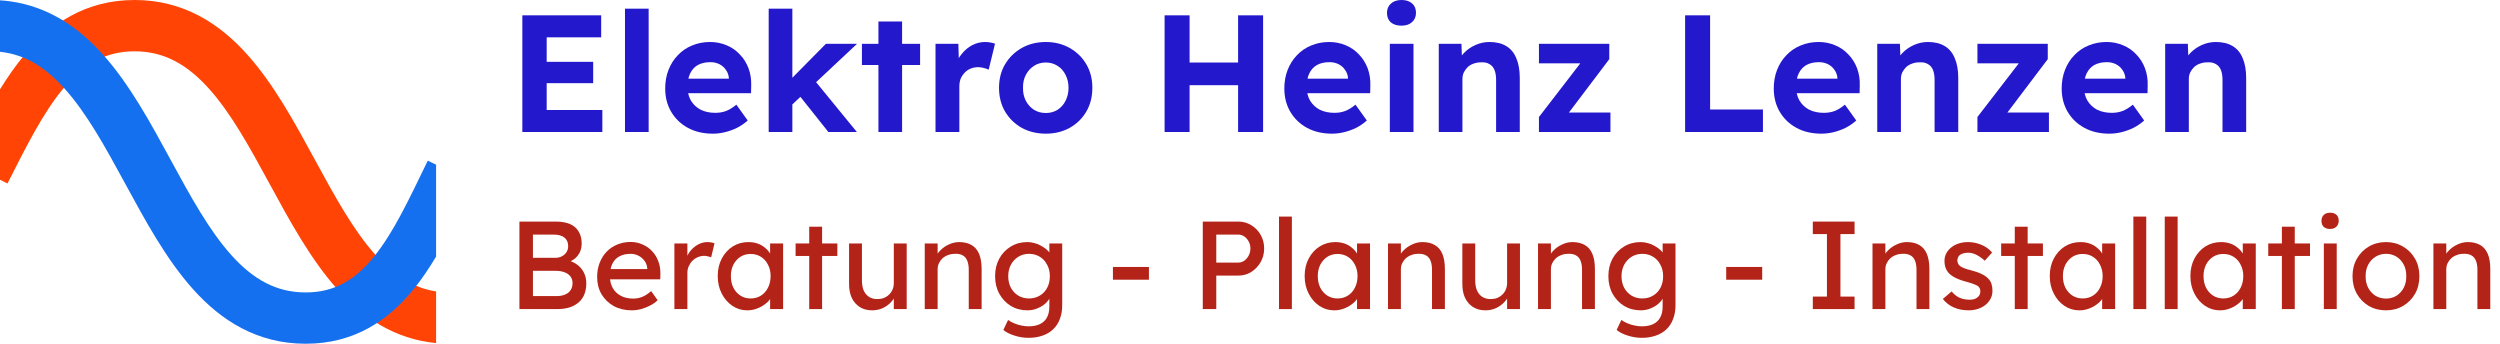 <svg width="240" height="33" viewBox="0 0 240 33" fill="none" xmlns="http://www.w3.org/2000/svg">
<path d="M41.865 32.937C37.873 32.557 34.83 30.482 32.413 27.798C29.812 24.908 27.766 21.118 25.895 17.676C23.951 14.1 22.181 10.87 20.044 8.496C17.984 6.208 15.771 4.925 12.921 4.925C10.095 4.925 8.023 6.184 6.129 8.435C4.139 10.799 2.553 14.005 0.717 17.616L1.37119e-06 17.252L2.12965e-06 8.576C0.729 7.398 1.509 6.274 2.36 5.263C4.897 2.249 8.24 7.1447e-05 12.921 3.19165e-06C17.578 3.5988e-06 21.027 2.226 23.705 5.201C26.306 8.091 28.352 11.881 30.223 15.323C32.167 18.899 33.937 22.129 36.073 24.503C37.801 26.422 39.637 27.635 41.865 27.976L41.865 32.937Z" fill="#FF4405"/>
<path d="M29.344 32.999C24.687 32.999 21.239 30.773 18.561 27.797C15.959 24.907 13.914 21.118 12.043 17.675C10.099 14.099 8.328 10.87 6.191 8.497C4.617 6.748 2.954 5.586 0.985 5.135C0.655 5.059 0.325 5.007 2.45014e-06 4.973L2.88222e-06 0.031C0.335 0.053 0.664 0.085 0.985 0.13C4.692 0.648 7.556 2.65 9.853 5.202C12.454 8.092 14.499 11.881 16.37 15.324C18.314 18.9 20.084 22.129 22.221 24.502C24.281 26.791 26.494 28.074 29.344 28.074C32.155 28.074 34.138 26.83 35.929 24.606C37.829 22.246 39.299 19.057 41.067 15.422L41.865 15.811L41.865 24.63C41.216 25.718 40.522 26.755 39.766 27.695C37.318 30.734 34.039 32.999 29.344 32.999Z" fill="#1570EF"/>
<path d="M50.145 12.672V1.472H57.713V3.584H52.481V10.56H57.825V12.672H50.145ZM51.265 7.984V5.936H56.945V7.984H51.265Z" fill="#2418CD"/>
<path d="M59.998 12.672V0.832H62.27V12.672H59.998Z" fill="#2418CD"/>
<path d="M68.435 12.832C67.518 12.832 66.718 12.645 66.035 12.272C65.352 11.899 64.819 11.387 64.435 10.736C64.051 10.085 63.859 9.339 63.859 8.496C63.859 7.845 63.966 7.248 64.179 6.704C64.392 6.16 64.691 5.691 65.075 5.296C65.459 4.891 65.912 4.581 66.435 4.368C66.968 4.144 67.544 4.032 68.163 4.032C68.739 4.032 69.272 4.139 69.763 4.352C70.254 4.555 70.675 4.848 71.027 5.232C71.39 5.605 71.667 6.048 71.859 6.56C72.051 7.072 72.136 7.632 72.115 8.24L72.099 8.944H65.299L64.931 7.552H70.227L69.971 7.84V7.488C69.95 7.2 69.854 6.939 69.683 6.704C69.523 6.469 69.315 6.288 69.059 6.16C68.803 6.032 68.515 5.968 68.195 5.968C67.726 5.968 67.326 6.059 66.995 6.24C66.675 6.421 66.43 6.688 66.259 7.04C66.088 7.392 66.003 7.819 66.003 8.32C66.003 8.832 66.11 9.275 66.323 9.648C66.547 10.021 66.856 10.315 67.251 10.528C67.656 10.731 68.131 10.832 68.675 10.832C69.048 10.832 69.39 10.773 69.699 10.656C70.008 10.539 70.339 10.336 70.691 10.048L71.779 11.568C71.47 11.845 71.128 12.08 70.755 12.272C70.382 12.453 69.998 12.592 69.603 12.688C69.208 12.784 68.819 12.832 68.435 12.832Z" fill="#2418CD"/>
<path d="M75.954 10.128L75.282 8.256L79.282 4.208H82.274L75.954 10.128ZM73.794 12.672V0.832H76.066V12.672H73.794ZM79.522 12.672L76.482 8.848L78.082 7.568L82.258 12.672H79.522Z" fill="#2418CD"/>
<path d="M84.329 12.672V2.064H86.601V12.672H84.329ZM82.745 6.24V4.208H88.329V6.24H82.745Z" fill="#2418CD"/>
<path d="M89.81 12.672V4.208H92.002L92.082 6.928L91.698 6.368C91.826 5.931 92.034 5.536 92.322 5.184C92.61 4.821 92.946 4.539 93.33 4.336C93.724 4.133 94.135 4.032 94.562 4.032C94.743 4.032 94.919 4.048 95.09 4.08C95.26 4.112 95.404 4.149 95.522 4.192L94.914 6.688C94.786 6.624 94.631 6.571 94.45 6.528C94.268 6.475 94.082 6.448 93.89 6.448C93.634 6.448 93.394 6.496 93.17 6.592C92.956 6.677 92.77 6.805 92.61 6.976C92.45 7.136 92.322 7.328 92.226 7.552C92.14 7.776 92.098 8.021 92.098 8.288V12.672H89.81Z" fill="#2418CD"/>
<path d="M100.402 12.832C99.538 12.832 98.764 12.645 98.082 12.272C97.41 11.888 96.876 11.365 96.482 10.704C96.098 10.043 95.906 9.285 95.906 8.432C95.906 7.579 96.098 6.827 96.482 6.176C96.876 5.515 97.41 4.992 98.082 4.608C98.764 4.224 99.538 4.032 100.402 4.032C101.255 4.032 102.018 4.224 102.69 4.608C103.373 4.992 103.906 5.515 104.29 6.176C104.674 6.827 104.866 7.579 104.866 8.432C104.866 9.285 104.674 10.043 104.29 10.704C103.906 11.365 103.373 11.888 102.69 12.272C102.018 12.645 101.255 12.832 100.402 12.832ZM100.402 10.848C100.818 10.848 101.191 10.747 101.522 10.544C101.853 10.331 102.109 10.043 102.29 9.68C102.482 9.307 102.578 8.891 102.578 8.432C102.578 7.963 102.482 7.547 102.29 7.184C102.109 6.811 101.853 6.523 101.522 6.32C101.191 6.107 100.818 6 100.402 6C99.975 6 99.597 6.107 99.266 6.32C98.935 6.533 98.674 6.821 98.482 7.184C98.29 7.547 98.199 7.963 98.21 8.432C98.199 8.891 98.29 9.307 98.482 9.68C98.674 10.043 98.935 10.331 99.266 10.544C99.597 10.747 99.975 10.848 100.402 10.848Z" fill="#2418CD"/>
<path d="M118.857 12.672V1.472H121.257V12.672H118.857ZM111.801 12.672V1.472H114.201V12.672H111.801ZM112.761 8.176L112.777 6H120.089V8.176H112.761Z" fill="#2418CD"/>
<path d="M127.872 12.832C126.955 12.832 126.155 12.645 125.472 12.272C124.79 11.899 124.256 11.387 123.872 10.736C123.488 10.085 123.296 9.339 123.296 8.496C123.296 7.845 123.403 7.248 123.616 6.704C123.83 6.16 124.128 5.691 124.512 5.296C124.896 4.891 125.35 4.581 125.872 4.368C126.406 4.144 126.982 4.032 127.6 4.032C128.176 4.032 128.71 4.139 129.2 4.352C129.691 4.555 130.112 4.848 130.464 5.232C130.827 5.605 131.104 6.048 131.296 6.56C131.488 7.072 131.574 7.632 131.552 8.24L131.536 8.944H124.736L124.368 7.552H129.664L129.408 7.84V7.488C129.387 7.2 129.291 6.939 129.12 6.704C128.96 6.469 128.752 6.288 128.496 6.16C128.24 6.032 127.952 5.968 127.632 5.968C127.163 5.968 126.763 6.059 126.432 6.24C126.112 6.421 125.867 6.688 125.696 7.04C125.526 7.392 125.44 7.819 125.44 8.32C125.44 8.832 125.547 9.275 125.76 9.648C125.984 10.021 126.294 10.315 126.688 10.528C127.094 10.731 127.568 10.832 128.112 10.832C128.486 10.832 128.827 10.773 129.136 10.656C129.446 10.539 129.776 10.336 130.128 10.048L131.216 11.568C130.907 11.845 130.566 12.08 130.192 12.272C129.819 12.453 129.435 12.592 129.04 12.688C128.646 12.784 128.256 12.832 127.872 12.832Z" fill="#2418CD"/>
<path d="M133.423 12.672V4.208H135.695V12.672H133.423ZM134.543 2.464C134.106 2.464 133.765 2.357 133.519 2.144C133.274 1.931 133.151 1.627 133.151 1.232C133.151 0.869 133.274 0.576 133.519 0.352C133.775 0.117 134.117 0 134.543 0C134.981 0 135.322 0.112 135.567 0.336C135.813 0.549 135.935 0.848 135.935 1.232C135.935 1.605 135.807 1.904 135.551 2.128C135.306 2.352 134.97 2.464 134.543 2.464Z" fill="#2418CD"/>
<path d="M138.122 12.672V4.208H140.298L140.362 5.936L139.914 6.128C140.031 5.744 140.239 5.397 140.538 5.088C140.847 4.768 141.215 4.512 141.642 4.32C142.069 4.128 142.517 4.032 142.986 4.032C143.626 4.032 144.159 4.16 144.586 4.416C145.023 4.672 145.349 5.061 145.562 5.584C145.786 6.096 145.898 6.731 145.898 7.488V12.672H143.626V7.664C143.626 7.28 143.573 6.96 143.466 6.704C143.359 6.448 143.194 6.261 142.97 6.144C142.757 6.016 142.49 5.963 142.17 5.984C141.914 5.984 141.674 6.027 141.45 6.112C141.237 6.187 141.05 6.299 140.89 6.448C140.741 6.597 140.618 6.768 140.522 6.96C140.437 7.152 140.394 7.36 140.394 7.584V12.672H139.274C139.029 12.672 138.81 12.672 138.618 12.672C138.426 12.672 138.261 12.672 138.122 12.672Z" fill="#2418CD"/>
<path d="M147.739 12.672V11.232L152.203 5.44V6.08H147.739V4.208H154.491V5.68L150.219 11.328L150.155 10.8H154.603V12.672H147.739Z" fill="#2418CD"/>
<path d="M161.77 12.672V1.472H164.17V10.512H169.242V12.672H161.77Z" fill="#2418CD"/>
<path d="M174.857 12.832C173.94 12.832 173.14 12.645 172.457 12.272C171.774 11.899 171.241 11.387 170.857 10.736C170.473 10.085 170.281 9.339 170.281 8.496C170.281 7.845 170.388 7.248 170.601 6.704C170.814 6.16 171.113 5.691 171.497 5.296C171.881 4.891 172.334 4.581 172.857 4.368C173.39 4.144 173.966 4.032 174.585 4.032C175.161 4.032 175.694 4.139 176.185 4.352C176.676 4.555 177.097 4.848 177.449 5.232C177.812 5.605 178.089 6.048 178.281 6.56C178.473 7.072 178.558 7.632 178.537 8.24L178.521 8.944H171.721L171.353 7.552H176.649L176.393 7.84V7.488C176.372 7.2 176.276 6.939 176.105 6.704C175.945 6.469 175.737 6.288 175.481 6.16C175.225 6.032 174.937 5.968 174.617 5.968C174.148 5.968 173.748 6.059 173.417 6.24C173.097 6.421 172.852 6.688 172.681 7.04C172.51 7.392 172.425 7.819 172.425 8.32C172.425 8.832 172.532 9.275 172.745 9.648C172.969 10.021 173.278 10.315 173.673 10.528C174.078 10.731 174.553 10.832 175.097 10.832C175.47 10.832 175.812 10.773 176.121 10.656C176.43 10.539 176.761 10.336 177.113 10.048L178.201 11.568C177.892 11.845 177.55 12.08 177.177 12.272C176.804 12.453 176.42 12.592 176.025 12.688C175.63 12.784 175.241 12.832 174.857 12.832Z" fill="#2418CD"/>
<path d="M180.216 12.672V4.208H182.392L182.456 5.936L182.008 6.128C182.125 5.744 182.333 5.397 182.632 5.088C182.941 4.768 183.309 4.512 183.736 4.32C184.163 4.128 184.611 4.032 185.08 4.032C185.72 4.032 186.253 4.16 186.68 4.416C187.117 4.672 187.443 5.061 187.656 5.584C187.88 6.096 187.992 6.731 187.992 7.488V12.672H185.72V7.664C185.72 7.28 185.667 6.96 185.56 6.704C185.453 6.448 185.288 6.261 185.064 6.144C184.851 6.016 184.584 5.963 184.264 5.984C184.008 5.984 183.768 6.027 183.544 6.112C183.331 6.187 183.144 6.299 182.984 6.448C182.835 6.597 182.712 6.768 182.616 6.96C182.531 7.152 182.488 7.36 182.488 7.584V12.672H181.368C181.123 12.672 180.904 12.672 180.712 12.672C180.52 12.672 180.355 12.672 180.216 12.672Z" fill="#2418CD"/>
<path d="M189.833 12.672V11.232L194.297 5.44V6.08H189.833V4.208H196.585V5.68L192.313 11.328L192.249 10.8H196.697V12.672H189.833Z" fill="#2418CD"/>
<path d="M202.497 12.832C201.58 12.832 200.78 12.645 200.097 12.272C199.415 11.899 198.881 11.387 198.497 10.736C198.113 10.085 197.921 9.339 197.921 8.496C197.921 7.845 198.028 7.248 198.241 6.704C198.455 6.16 198.753 5.691 199.137 5.296C199.521 4.891 199.975 4.581 200.497 4.368C201.031 4.144 201.607 4.032 202.225 4.032C202.801 4.032 203.335 4.139 203.825 4.352C204.316 4.555 204.737 4.848 205.089 5.232C205.452 5.605 205.729 6.048 205.921 6.56C206.113 7.072 206.199 7.632 206.177 8.24L206.161 8.944H199.361L198.993 7.552H204.289L204.033 7.84V7.488C204.012 7.2 203.916 6.939 203.745 6.704C203.585 6.469 203.377 6.288 203.121 6.16C202.865 6.032 202.577 5.968 202.257 5.968C201.788 5.968 201.388 6.059 201.057 6.24C200.737 6.421 200.492 6.688 200.321 7.04C200.151 7.392 200.065 7.819 200.065 8.32C200.065 8.832 200.172 9.275 200.385 9.648C200.609 10.021 200.919 10.315 201.313 10.528C201.719 10.731 202.193 10.832 202.737 10.832C203.111 10.832 203.452 10.773 203.761 10.656C204.071 10.539 204.401 10.336 204.753 10.048L205.841 11.568C205.532 11.845 205.191 12.08 204.817 12.272C204.444 12.453 204.06 12.592 203.665 12.688C203.271 12.784 202.881 12.832 202.497 12.832Z" fill="#2418CD"/>
<path d="M207.856 12.672V4.208H210.032L210.096 5.936L209.648 6.128C209.766 5.744 209.974 5.397 210.272 5.088C210.582 4.768 210.95 4.512 211.376 4.32C211.803 4.128 212.251 4.032 212.72 4.032C213.36 4.032 213.894 4.16 214.32 4.416C214.758 4.672 215.083 5.061 215.296 5.584C215.52 6.096 215.632 6.731 215.632 7.488V12.672H213.36V7.664C213.36 7.28 213.307 6.96 213.2 6.704C213.094 6.448 212.928 6.261 212.704 6.144C212.491 6.016 212.224 5.963 211.904 5.984C211.648 5.984 211.408 6.027 211.184 6.112C210.971 6.187 210.784 6.299 210.624 6.448C210.475 6.597 210.352 6.768 210.256 6.96C210.171 7.152 210.128 7.36 210.128 7.584V12.672H209.008C208.763 12.672 208.544 12.672 208.352 12.672C208.16 12.672 207.995 12.672 207.856 12.672Z" fill="#2418CD"/>
<path d="M49.865 29.672V21.272H53.369C53.905 21.272 54.357 21.352 54.725 21.512C55.093 21.672 55.369 21.912 55.553 22.232C55.745 22.544 55.841 22.928 55.841 23.384C55.841 23.84 55.713 24.228 55.457 24.548C55.209 24.868 54.861 25.088 54.413 25.208V24.968C54.789 25.048 55.117 25.192 55.397 25.4C55.677 25.6 55.893 25.852 56.045 26.156C56.205 26.46 56.285 26.808 56.285 27.2C56.285 27.6 56.221 27.956 56.093 28.268C55.973 28.572 55.789 28.828 55.541 29.036C55.301 29.244 55.009 29.404 54.665 29.516C54.321 29.62 53.929 29.672 53.489 29.672H49.865ZM51.161 28.424H53.417C53.745 28.424 54.021 28.376 54.245 28.28C54.477 28.184 54.653 28.044 54.773 27.86C54.901 27.668 54.965 27.44 54.965 27.176C54.965 26.928 54.897 26.716 54.761 26.54C54.633 26.364 54.449 26.232 54.209 26.144C53.969 26.048 53.685 26 53.357 26H51.161V28.424ZM51.161 24.752H53.297C53.537 24.752 53.749 24.704 53.933 24.608C54.125 24.512 54.273 24.38 54.377 24.212C54.489 24.044 54.545 23.852 54.545 23.636C54.545 23.276 54.425 23 54.185 22.808C53.945 22.616 53.601 22.52 53.153 22.52H51.161V24.752Z" fill="#B42318"/>
<path d="M60.65 29.792C60.002 29.792 59.425 29.656 58.922 29.384C58.425 29.104 58.033 28.724 57.745 28.244C57.465 27.764 57.325 27.212 57.325 26.588C57.325 26.092 57.406 25.64 57.566 25.232C57.725 24.824 57.946 24.472 58.225 24.176C58.514 23.872 58.853 23.64 59.245 23.48C59.645 23.312 60.078 23.228 60.541 23.228C60.95 23.228 61.33 23.308 61.681 23.468C62.033 23.62 62.337 23.832 62.593 24.104C62.858 24.376 63.057 24.7 63.194 25.076C63.337 25.444 63.406 25.848 63.398 26.288L63.386 26.816H58.237L57.962 25.832H62.318L62.138 26.036V25.748C62.114 25.484 62.026 25.248 61.873 25.04C61.721 24.832 61.529 24.668 61.297 24.548C61.066 24.428 60.813 24.368 60.541 24.368C60.109 24.368 59.745 24.452 59.45 24.62C59.154 24.78 58.929 25.02 58.778 25.34C58.626 25.652 58.55 26.04 58.55 26.504C58.55 26.944 58.642 27.328 58.825 27.656C59.01 27.976 59.27 28.224 59.605 28.4C59.941 28.576 60.33 28.664 60.77 28.664C61.081 28.664 61.37 28.612 61.633 28.508C61.906 28.404 62.197 28.216 62.51 27.944L63.133 28.82C62.941 29.012 62.706 29.18 62.425 29.324C62.154 29.468 61.861 29.584 61.55 29.672C61.245 29.752 60.946 29.792 60.65 29.792Z" fill="#B42318"/>
<path d="M64.741 29.672V23.372H65.989V25.352L65.869 24.872C65.957 24.568 66.105 24.292 66.313 24.044C66.529 23.796 66.773 23.6 67.045 23.456C67.325 23.312 67.613 23.24 67.909 23.24C68.045 23.24 68.173 23.252 68.293 23.276C68.421 23.3 68.521 23.328 68.593 23.36L68.269 24.704C68.173 24.664 68.065 24.632 67.945 24.608C67.833 24.576 67.721 24.56 67.609 24.56C67.393 24.56 67.185 24.604 66.985 24.692C66.793 24.772 66.621 24.888 66.469 25.04C66.325 25.184 66.209 25.356 66.121 25.556C66.033 25.748 65.989 25.96 65.989 26.192V29.672H64.741Z" fill="#B42318"/>
<path d="M71.735 29.792C71.215 29.792 70.739 29.648 70.307 29.36C69.883 29.072 69.543 28.68 69.287 28.184C69.031 27.688 68.903 27.128 68.903 26.504C68.903 25.872 69.031 25.312 69.287 24.824C69.551 24.328 69.903 23.94 70.343 23.66C70.791 23.38 71.291 23.24 71.843 23.24C72.171 23.24 72.471 23.288 72.743 23.384C73.015 23.48 73.251 23.616 73.451 23.792C73.659 23.96 73.827 24.156 73.955 24.38C74.091 24.604 74.175 24.844 74.207 25.1L73.931 25.004V23.372H75.179V29.672H73.931V28.172L74.219 28.088C74.171 28.304 74.071 28.516 73.919 28.724C73.775 28.924 73.587 29.104 73.355 29.264C73.131 29.424 72.879 29.552 72.599 29.648C72.327 29.744 72.039 29.792 71.735 29.792ZM72.059 28.652C72.435 28.652 72.767 28.56 73.055 28.376C73.343 28.192 73.567 27.94 73.727 27.62C73.895 27.292 73.979 26.92 73.979 26.504C73.979 26.096 73.895 25.732 73.727 25.412C73.567 25.092 73.343 24.84 73.055 24.656C72.767 24.472 72.435 24.38 72.059 24.38C71.691 24.38 71.363 24.472 71.075 24.656C70.795 24.84 70.571 25.092 70.403 25.412C70.243 25.732 70.163 26.096 70.163 26.504C70.163 26.92 70.243 27.292 70.403 27.62C70.571 27.94 70.795 28.192 71.075 28.376C71.363 28.56 71.691 28.652 72.059 28.652Z" fill="#B42318"/>
<path d="M77.685 29.672V21.764H78.921V29.672H77.685ZM76.377 24.572V23.372H80.385V24.572H76.377Z" fill="#B42318"/>
<path d="M83.718 29.792C83.27 29.792 82.878 29.688 82.542 29.48C82.214 29.272 81.958 28.98 81.774 28.604C81.598 28.228 81.51 27.78 81.51 27.26V23.372H82.746V26.924C82.746 27.292 82.802 27.612 82.914 27.884C83.034 28.148 83.202 28.352 83.418 28.496C83.642 28.64 83.91 28.712 84.222 28.712C84.454 28.712 84.666 28.676 84.858 28.604C85.05 28.524 85.214 28.416 85.35 28.28C85.494 28.144 85.606 27.98 85.686 27.788C85.766 27.596 85.806 27.388 85.806 27.164V23.372H87.042V29.672H85.806V28.352L86.022 28.208C85.926 28.504 85.762 28.772 85.53 29.012C85.306 29.252 85.038 29.444 84.726 29.588C84.414 29.724 84.078 29.792 83.718 29.792Z" fill="#B42318"/>
<path d="M88.776 29.672V23.372H90.012V24.668L89.796 24.812C89.876 24.532 90.032 24.276 90.264 24.044C90.496 23.804 90.772 23.612 91.092 23.468C91.412 23.316 91.74 23.24 92.076 23.24C92.556 23.24 92.956 23.336 93.276 23.528C93.596 23.712 93.836 23.996 93.996 24.38C94.156 24.764 94.236 25.248 94.236 25.832V29.672H93V25.916C93 25.556 92.952 25.26 92.856 25.028C92.76 24.788 92.612 24.616 92.412 24.512C92.212 24.4 91.964 24.352 91.668 24.368C91.428 24.368 91.208 24.408 91.008 24.488C90.808 24.56 90.632 24.664 90.48 24.8C90.336 24.936 90.22 25.096 90.132 25.28C90.052 25.456 90.012 25.648 90.012 25.856V29.672H89.4C89.296 29.672 89.192 29.672 89.088 29.672C88.984 29.672 88.88 29.672 88.776 29.672Z" fill="#B42318"/>
<path d="M98.733 32.432C98.285 32.432 97.837 32.36 97.389 32.216C96.949 32.08 96.593 31.9 96.321 31.676L96.777 30.716C96.937 30.836 97.125 30.94 97.341 31.028C97.557 31.124 97.785 31.196 98.025 31.244C98.265 31.3 98.501 31.328 98.733 31.328C99.173 31.328 99.541 31.256 99.837 31.112C100.133 30.968 100.357 30.756 100.509 30.476C100.661 30.196 100.737 29.848 100.737 29.432V28.22L100.869 28.304C100.829 28.552 100.697 28.792 100.473 29.024C100.257 29.248 99.985 29.432 99.657 29.576C99.329 29.72 98.993 29.792 98.649 29.792C98.049 29.792 97.513 29.652 97.041 29.372C96.577 29.084 96.209 28.696 95.937 28.208C95.665 27.712 95.529 27.148 95.529 26.516C95.529 25.884 95.661 25.324 95.925 24.836C96.197 24.34 96.565 23.952 97.029 23.672C97.501 23.384 98.029 23.24 98.613 23.24C98.853 23.24 99.085 23.272 99.309 23.336C99.533 23.392 99.741 23.476 99.933 23.588C100.125 23.692 100.297 23.808 100.449 23.936C100.601 24.064 100.725 24.2 100.821 24.344C100.917 24.488 100.977 24.624 101.001 24.752L100.737 24.848V23.372H101.973V29.288C101.973 29.792 101.897 30.236 101.745 30.62C101.601 31.012 101.389 31.34 101.109 31.604C100.829 31.876 100.489 32.08 100.089 32.216C99.689 32.36 99.237 32.432 98.733 32.432ZM98.781 28.652C99.173 28.652 99.521 28.56 99.825 28.376C100.129 28.192 100.365 27.94 100.533 27.62C100.701 27.3 100.785 26.932 100.785 26.516C100.785 26.1 100.697 25.732 100.521 25.412C100.353 25.084 100.117 24.828 99.813 24.644C99.517 24.46 99.173 24.368 98.781 24.368C98.397 24.368 98.053 24.464 97.749 24.656C97.453 24.84 97.217 25.096 97.041 25.424C96.873 25.744 96.789 26.108 96.789 26.516C96.789 26.924 96.873 27.292 97.041 27.62C97.217 27.94 97.453 28.192 97.749 28.376C98.053 28.56 98.397 28.652 98.781 28.652Z" fill="#B42318"/>
<path d="M106.841 26.852V25.628H110.297V26.852H106.841Z" fill="#B42318"/>
<path d="M115.467 29.672V21.272H118.887C119.343 21.272 119.755 21.388 120.123 21.62C120.499 21.844 120.799 22.152 121.023 22.544C121.247 22.936 121.359 23.372 121.359 23.852C121.359 24.332 121.247 24.768 121.023 25.16C120.799 25.552 120.499 25.868 120.123 26.108C119.755 26.34 119.343 26.456 118.887 26.456H116.763V29.672H115.467ZM116.763 25.208H118.863C119.079 25.208 119.275 25.148 119.451 25.028C119.627 24.9 119.767 24.736 119.871 24.536C119.983 24.328 120.039 24.1 120.039 23.852C120.039 23.604 119.983 23.38 119.871 23.18C119.767 22.98 119.627 22.82 119.451 22.7C119.275 22.58 119.079 22.52 118.863 22.52H116.763V25.208Z" fill="#B42318"/>
<path d="M122.784 29.672V20.792H124.02V29.672H122.784Z" fill="#B42318"/>
<path d="M128.079 29.792C127.559 29.792 127.083 29.648 126.651 29.36C126.227 29.072 125.887 28.68 125.631 28.184C125.375 27.688 125.247 27.128 125.247 26.504C125.247 25.872 125.375 25.312 125.631 24.824C125.895 24.328 126.247 23.94 126.687 23.66C127.135 23.38 127.635 23.24 128.187 23.24C128.515 23.24 128.815 23.288 129.087 23.384C129.359 23.48 129.595 23.616 129.795 23.792C130.003 23.96 130.171 24.156 130.299 24.38C130.435 24.604 130.519 24.844 130.551 25.1L130.275 25.004V23.372H131.523V29.672H130.275V28.172L130.563 28.088C130.515 28.304 130.415 28.516 130.263 28.724C130.119 28.924 129.931 29.104 129.699 29.264C129.475 29.424 129.223 29.552 128.943 29.648C128.671 29.744 128.383 29.792 128.079 29.792ZM128.403 28.652C128.779 28.652 129.111 28.56 129.399 28.376C129.687 28.192 129.911 27.94 130.071 27.62C130.239 27.292 130.323 26.92 130.323 26.504C130.323 26.096 130.239 25.732 130.071 25.412C129.911 25.092 129.687 24.84 129.399 24.656C129.111 24.472 128.779 24.38 128.403 24.38C128.035 24.38 127.707 24.472 127.419 24.656C127.139 24.84 126.915 25.092 126.747 25.412C126.587 25.732 126.507 26.096 126.507 26.504C126.507 26.92 126.587 27.292 126.747 27.62C126.915 27.94 127.139 28.192 127.419 28.376C127.707 28.56 128.035 28.652 128.403 28.652Z" fill="#B42318"/>
<path d="M133.249 29.672V23.372H134.485V24.668L134.269 24.812C134.349 24.532 134.505 24.276 134.737 24.044C134.969 23.804 135.245 23.612 135.565 23.468C135.885 23.316 136.213 23.24 136.549 23.24C137.029 23.24 137.429 23.336 137.749 23.528C138.069 23.712 138.309 23.996 138.469 24.38C138.629 24.764 138.709 25.248 138.709 25.832V29.672H137.473V25.916C137.473 25.556 137.425 25.26 137.329 25.028C137.233 24.788 137.085 24.616 136.885 24.512C136.685 24.4 136.437 24.352 136.141 24.368C135.901 24.368 135.681 24.408 135.481 24.488C135.281 24.56 135.105 24.664 134.953 24.8C134.809 24.936 134.693 25.096 134.605 25.28C134.525 25.456 134.485 25.648 134.485 25.856V29.672H133.873C133.769 29.672 133.665 29.672 133.561 29.672C133.457 29.672 133.353 29.672 133.249 29.672Z" fill="#B42318"/>
<path d="M142.593 29.792C142.145 29.792 141.753 29.688 141.417 29.48C141.089 29.272 140.833 28.98 140.649 28.604C140.473 28.228 140.385 27.78 140.385 27.26V23.372H141.621V26.924C141.621 27.292 141.677 27.612 141.789 27.884C141.909 28.148 142.077 28.352 142.293 28.496C142.517 28.64 142.785 28.712 143.097 28.712C143.329 28.712 143.541 28.676 143.733 28.604C143.925 28.524 144.089 28.416 144.225 28.28C144.369 28.144 144.481 27.98 144.561 27.788C144.641 27.596 144.681 27.388 144.681 27.164V23.372H145.917V29.672H144.681V28.352L144.897 28.208C144.801 28.504 144.637 28.772 144.405 29.012C144.181 29.252 143.913 29.444 143.601 29.588C143.289 29.724 142.953 29.792 142.593 29.792Z" fill="#B42318"/>
<path d="M147.651 29.672V23.372H148.887V24.668L148.671 24.812C148.751 24.532 148.907 24.276 149.139 24.044C149.371 23.804 149.647 23.612 149.967 23.468C150.287 23.316 150.615 23.24 150.951 23.24C151.431 23.24 151.831 23.336 152.151 23.528C152.471 23.712 152.711 23.996 152.871 24.38C153.031 24.764 153.111 25.248 153.111 25.832V29.672H151.875V25.916C151.875 25.556 151.827 25.26 151.731 25.028C151.635 24.788 151.487 24.616 151.287 24.512C151.087 24.4 150.839 24.352 150.543 24.368C150.303 24.368 150.083 24.408 149.883 24.488C149.683 24.56 149.507 24.664 149.355 24.8C149.211 24.936 149.095 25.096 149.007 25.28C148.927 25.456 148.887 25.648 148.887 25.856V29.672H148.275C148.171 29.672 148.067 29.672 147.963 29.672C147.859 29.672 147.755 29.672 147.651 29.672Z" fill="#B42318"/>
<path d="M157.608 32.432C157.16 32.432 156.712 32.36 156.264 32.216C155.824 32.08 155.468 31.9 155.196 31.676L155.652 30.716C155.812 30.836 156 30.94 156.216 31.028C156.432 31.124 156.66 31.196 156.9 31.244C157.14 31.3 157.376 31.328 157.608 31.328C158.048 31.328 158.416 31.256 158.712 31.112C159.008 30.968 159.232 30.756 159.384 30.476C159.536 30.196 159.612 29.848 159.612 29.432V28.22L159.744 28.304C159.704 28.552 159.572 28.792 159.348 29.024C159.132 29.248 158.86 29.432 158.532 29.576C158.204 29.72 157.868 29.792 157.524 29.792C156.924 29.792 156.388 29.652 155.916 29.372C155.452 29.084 155.084 28.696 154.812 28.208C154.54 27.712 154.404 27.148 154.404 26.516C154.404 25.884 154.536 25.324 154.8 24.836C155.072 24.34 155.44 23.952 155.904 23.672C156.376 23.384 156.904 23.24 157.488 23.24C157.728 23.24 157.96 23.272 158.184 23.336C158.408 23.392 158.616 23.476 158.808 23.588C159 23.692 159.172 23.808 159.324 23.936C159.476 24.064 159.6 24.2 159.696 24.344C159.792 24.488 159.852 24.624 159.876 24.752L159.612 24.848V23.372H160.848V29.288C160.848 29.792 160.772 30.236 160.62 30.62C160.476 31.012 160.264 31.34 159.984 31.604C159.704 31.876 159.364 32.08 158.964 32.216C158.564 32.36 158.112 32.432 157.608 32.432ZM157.656 28.652C158.048 28.652 158.396 28.56 158.7 28.376C159.004 28.192 159.24 27.94 159.408 27.62C159.576 27.3 159.66 26.932 159.66 26.516C159.66 26.1 159.572 25.732 159.396 25.412C159.228 25.084 158.992 24.828 158.688 24.644C158.392 24.46 158.048 24.368 157.656 24.368C157.272 24.368 156.928 24.464 156.624 24.656C156.328 24.84 156.092 25.096 155.916 25.424C155.748 25.744 155.664 26.108 155.664 26.516C155.664 26.924 155.748 27.292 155.916 27.62C156.092 27.94 156.328 28.192 156.624 28.376C156.928 28.56 157.272 28.652 157.656 28.652Z" fill="#B42318"/>
<path d="M165.716 26.852V25.628H169.172V26.852H165.716Z" fill="#B42318"/>
<path d="M174.03 29.672V28.472H175.386V22.472H174.03V21.272H178.038V22.472H176.682V28.472H178.038V29.672H174.03Z" fill="#B42318"/>
<path d="M179.76 29.672V23.372H180.996V24.668L180.78 24.812C180.86 24.532 181.016 24.276 181.248 24.044C181.48 23.804 181.756 23.612 182.076 23.468C182.396 23.316 182.724 23.24 183.06 23.24C183.54 23.24 183.94 23.336 184.26 23.528C184.58 23.712 184.82 23.996 184.98 24.38C185.14 24.764 185.22 25.248 185.22 25.832V29.672H183.984V25.916C183.984 25.556 183.936 25.26 183.84 25.028C183.744 24.788 183.596 24.616 183.396 24.512C183.196 24.4 182.948 24.352 182.652 24.368C182.412 24.368 182.192 24.408 181.992 24.488C181.792 24.56 181.616 24.664 181.464 24.8C181.32 24.936 181.204 25.096 181.116 25.28C181.036 25.456 180.996 25.648 180.996 25.856V29.672H180.384C180.28 29.672 180.176 29.672 180.072 29.672C179.968 29.672 179.864 29.672 179.76 29.672Z" fill="#B42318"/>
<path d="M188.997 29.792C188.469 29.792 187.993 29.7 187.569 29.516C187.145 29.332 186.793 29.06 186.513 28.7L187.353 27.98C187.593 28.26 187.853 28.464 188.133 28.592C188.421 28.712 188.745 28.772 189.105 28.772C189.249 28.772 189.381 28.756 189.501 28.724C189.629 28.684 189.737 28.628 189.825 28.556C189.921 28.484 189.993 28.4 190.041 28.304C190.089 28.2 190.113 28.088 190.113 27.968C190.113 27.76 190.037 27.592 189.885 27.464C189.805 27.408 189.677 27.348 189.501 27.284C189.333 27.212 189.113 27.14 188.841 27.068C188.377 26.948 187.997 26.812 187.701 26.66C187.405 26.508 187.177 26.336 187.017 26.144C186.897 25.992 186.809 25.828 186.753 25.652C186.697 25.468 186.669 25.268 186.669 25.052C186.669 24.788 186.725 24.548 186.837 24.332C186.957 24.108 187.117 23.916 187.317 23.756C187.525 23.588 187.765 23.46 188.037 23.372C188.317 23.284 188.613 23.24 188.925 23.24C189.221 23.24 189.513 23.28 189.801 23.36C190.097 23.44 190.369 23.556 190.617 23.708C190.865 23.86 191.073 24.04 191.241 24.248L190.533 25.028C190.381 24.876 190.213 24.744 190.029 24.632C189.853 24.512 189.673 24.42 189.489 24.356C189.305 24.292 189.137 24.26 188.985 24.26C188.817 24.26 188.665 24.276 188.529 24.308C188.393 24.34 188.277 24.388 188.181 24.452C188.093 24.516 188.025 24.596 187.977 24.692C187.929 24.788 187.905 24.896 187.905 25.016C187.913 25.12 187.937 25.22 187.977 25.316C188.025 25.404 188.089 25.48 188.169 25.544C188.257 25.608 188.389 25.676 188.565 25.748C188.741 25.82 188.965 25.888 189.237 25.952C189.637 26.056 189.965 26.172 190.221 26.3C190.485 26.42 190.693 26.56 190.845 26.72C191.005 26.872 191.117 27.048 191.181 27.248C191.245 27.448 191.277 27.672 191.277 27.92C191.277 28.28 191.173 28.604 190.965 28.892C190.765 29.172 190.493 29.392 190.149 29.552C189.805 29.712 189.421 29.792 188.997 29.792Z" fill="#B42318"/>
<path d="M193.419 29.672V21.764H194.655V29.672H193.419ZM192.111 24.572V23.372H196.119V24.572H192.111Z" fill="#B42318"/>
<path d="M199.61 29.792C199.09 29.792 198.614 29.648 198.182 29.36C197.758 29.072 197.418 28.68 197.162 28.184C196.906 27.688 196.778 27.128 196.778 26.504C196.778 25.872 196.906 25.312 197.162 24.824C197.426 24.328 197.778 23.94 198.218 23.66C198.666 23.38 199.166 23.24 199.718 23.24C200.046 23.24 200.346 23.288 200.618 23.384C200.89 23.48 201.126 23.616 201.326 23.792C201.534 23.96 201.702 24.156 201.83 24.38C201.966 24.604 202.05 24.844 202.082 25.1L201.806 25.004V23.372H203.054V29.672H201.806V28.172L202.094 28.088C202.046 28.304 201.946 28.516 201.794 28.724C201.65 28.924 201.462 29.104 201.23 29.264C201.006 29.424 200.754 29.552 200.474 29.648C200.202 29.744 199.914 29.792 199.61 29.792ZM199.934 28.652C200.31 28.652 200.642 28.56 200.93 28.376C201.218 28.192 201.442 27.94 201.602 27.62C201.77 27.292 201.854 26.92 201.854 26.504C201.854 26.096 201.77 25.732 201.602 25.412C201.442 25.092 201.218 24.84 200.93 24.656C200.642 24.472 200.31 24.38 199.934 24.38C199.566 24.38 199.238 24.472 198.95 24.656C198.67 24.84 198.446 25.092 198.278 25.412C198.118 25.732 198.038 26.096 198.038 26.504C198.038 26.92 198.118 27.292 198.278 27.62C198.446 27.94 198.67 28.192 198.95 28.376C199.238 28.56 199.566 28.652 199.934 28.652Z" fill="#B42318"/>
<path d="M204.804 29.672V20.792H206.04V29.672H204.804Z" fill="#B42318"/>
<path d="M207.816 29.672V20.792H209.052V29.672H207.816Z" fill="#B42318"/>
<path d="M213.11 29.792C212.59 29.792 212.114 29.648 211.682 29.36C211.258 29.072 210.918 28.68 210.662 28.184C210.406 27.688 210.278 27.128 210.278 26.504C210.278 25.872 210.406 25.312 210.662 24.824C210.926 24.328 211.278 23.94 211.718 23.66C212.166 23.38 212.666 23.24 213.218 23.24C213.546 23.24 213.846 23.288 214.118 23.384C214.39 23.48 214.626 23.616 214.826 23.792C215.034 23.96 215.202 24.156 215.33 24.38C215.466 24.604 215.55 24.844 215.582 25.1L215.306 25.004V23.372H216.554V29.672H215.306V28.172L215.594 28.088C215.546 28.304 215.446 28.516 215.294 28.724C215.15 28.924 214.962 29.104 214.73 29.264C214.506 29.424 214.254 29.552 213.974 29.648C213.702 29.744 213.414 29.792 213.11 29.792ZM213.434 28.652C213.81 28.652 214.142 28.56 214.43 28.376C214.718 28.192 214.942 27.94 215.102 27.62C215.27 27.292 215.354 26.92 215.354 26.504C215.354 26.096 215.27 25.732 215.102 25.412C214.942 25.092 214.718 24.84 214.43 24.656C214.142 24.472 213.81 24.38 213.434 24.38C213.066 24.38 212.738 24.472 212.45 24.656C212.17 24.84 211.946 25.092 211.778 25.412C211.618 25.732 211.538 26.096 211.538 26.504C211.538 26.92 211.618 27.292 211.778 27.62C211.946 27.94 212.17 28.192 212.45 28.376C212.738 28.56 213.066 28.652 213.434 28.652Z" fill="#B42318"/>
<path d="M219.06 29.672V21.764H220.296V29.672H219.06ZM217.752 24.572V23.372H221.76V24.572H217.752Z" fill="#B42318"/>
<path d="M223.089 29.672V23.372H224.325V29.672H223.089ZM223.689 21.98C223.425 21.98 223.221 21.912 223.077 21.776C222.933 21.64 222.861 21.448 222.861 21.2C222.861 20.968 222.933 20.78 223.077 20.636C223.229 20.492 223.433 20.42 223.689 20.42C223.953 20.42 224.157 20.488 224.301 20.624C224.445 20.76 224.517 20.952 224.517 21.2C224.517 21.432 224.441 21.62 224.289 21.764C224.145 21.908 223.945 21.98 223.689 21.98Z" fill="#B42318"/>
<path d="M229.057 29.792C228.441 29.792 227.889 29.652 227.401 29.372C226.921 29.084 226.541 28.696 226.261 28.208C225.981 27.712 225.841 27.148 225.841 26.516C225.841 25.884 225.981 25.324 226.261 24.836C226.541 24.34 226.921 23.952 227.401 23.672C227.889 23.384 228.441 23.24 229.057 23.24C229.665 23.24 230.209 23.384 230.689 23.672C231.177 23.952 231.561 24.34 231.841 24.836C232.121 25.324 232.261 25.884 232.261 26.516C232.261 27.148 232.121 27.712 231.841 28.208C231.561 28.696 231.177 29.084 230.689 29.372C230.209 29.652 229.665 29.792 229.057 29.792ZM229.057 28.664C229.433 28.664 229.769 28.572 230.065 28.388C230.361 28.196 230.593 27.94 230.761 27.62C230.929 27.292 231.009 26.924 231.001 26.516C231.009 26.1 230.929 25.732 230.761 25.412C230.593 25.084 230.361 24.828 230.065 24.644C229.769 24.46 229.433 24.368 229.057 24.368C228.681 24.368 228.341 24.464 228.037 24.656C227.741 24.84 227.509 25.096 227.341 25.424C227.173 25.744 227.093 26.108 227.101 26.516C227.093 26.924 227.173 27.292 227.341 27.62C227.509 27.94 227.741 28.196 228.037 28.388C228.341 28.572 228.681 28.664 229.057 28.664Z" fill="#B42318"/>
<path d="M233.608 29.672V23.372H234.844V24.668L234.628 24.812C234.708 24.532 234.864 24.276 235.096 24.044C235.328 23.804 235.604 23.612 235.924 23.468C236.244 23.316 236.572 23.24 236.908 23.24C237.388 23.24 237.788 23.336 238.108 23.528C238.428 23.712 238.668 23.996 238.828 24.38C238.988 24.764 239.068 25.248 239.068 25.832V29.672H237.832V25.916C237.832 25.556 237.784 25.26 237.688 25.028C237.592 24.788 237.444 24.616 237.244 24.512C237.044 24.4 236.796 24.352 236.5 24.368C236.26 24.368 236.04 24.408 235.84 24.488C235.64 24.56 235.464 24.664 235.312 24.8C235.168 24.936 235.052 25.096 234.964 25.28C234.884 25.456 234.844 25.648 234.844 25.856V29.672H234.232C234.128 29.672 234.024 29.672 233.92 29.672C233.816 29.672 233.712 29.672 233.608 29.672Z" fill="#B42318"/>
</svg>
